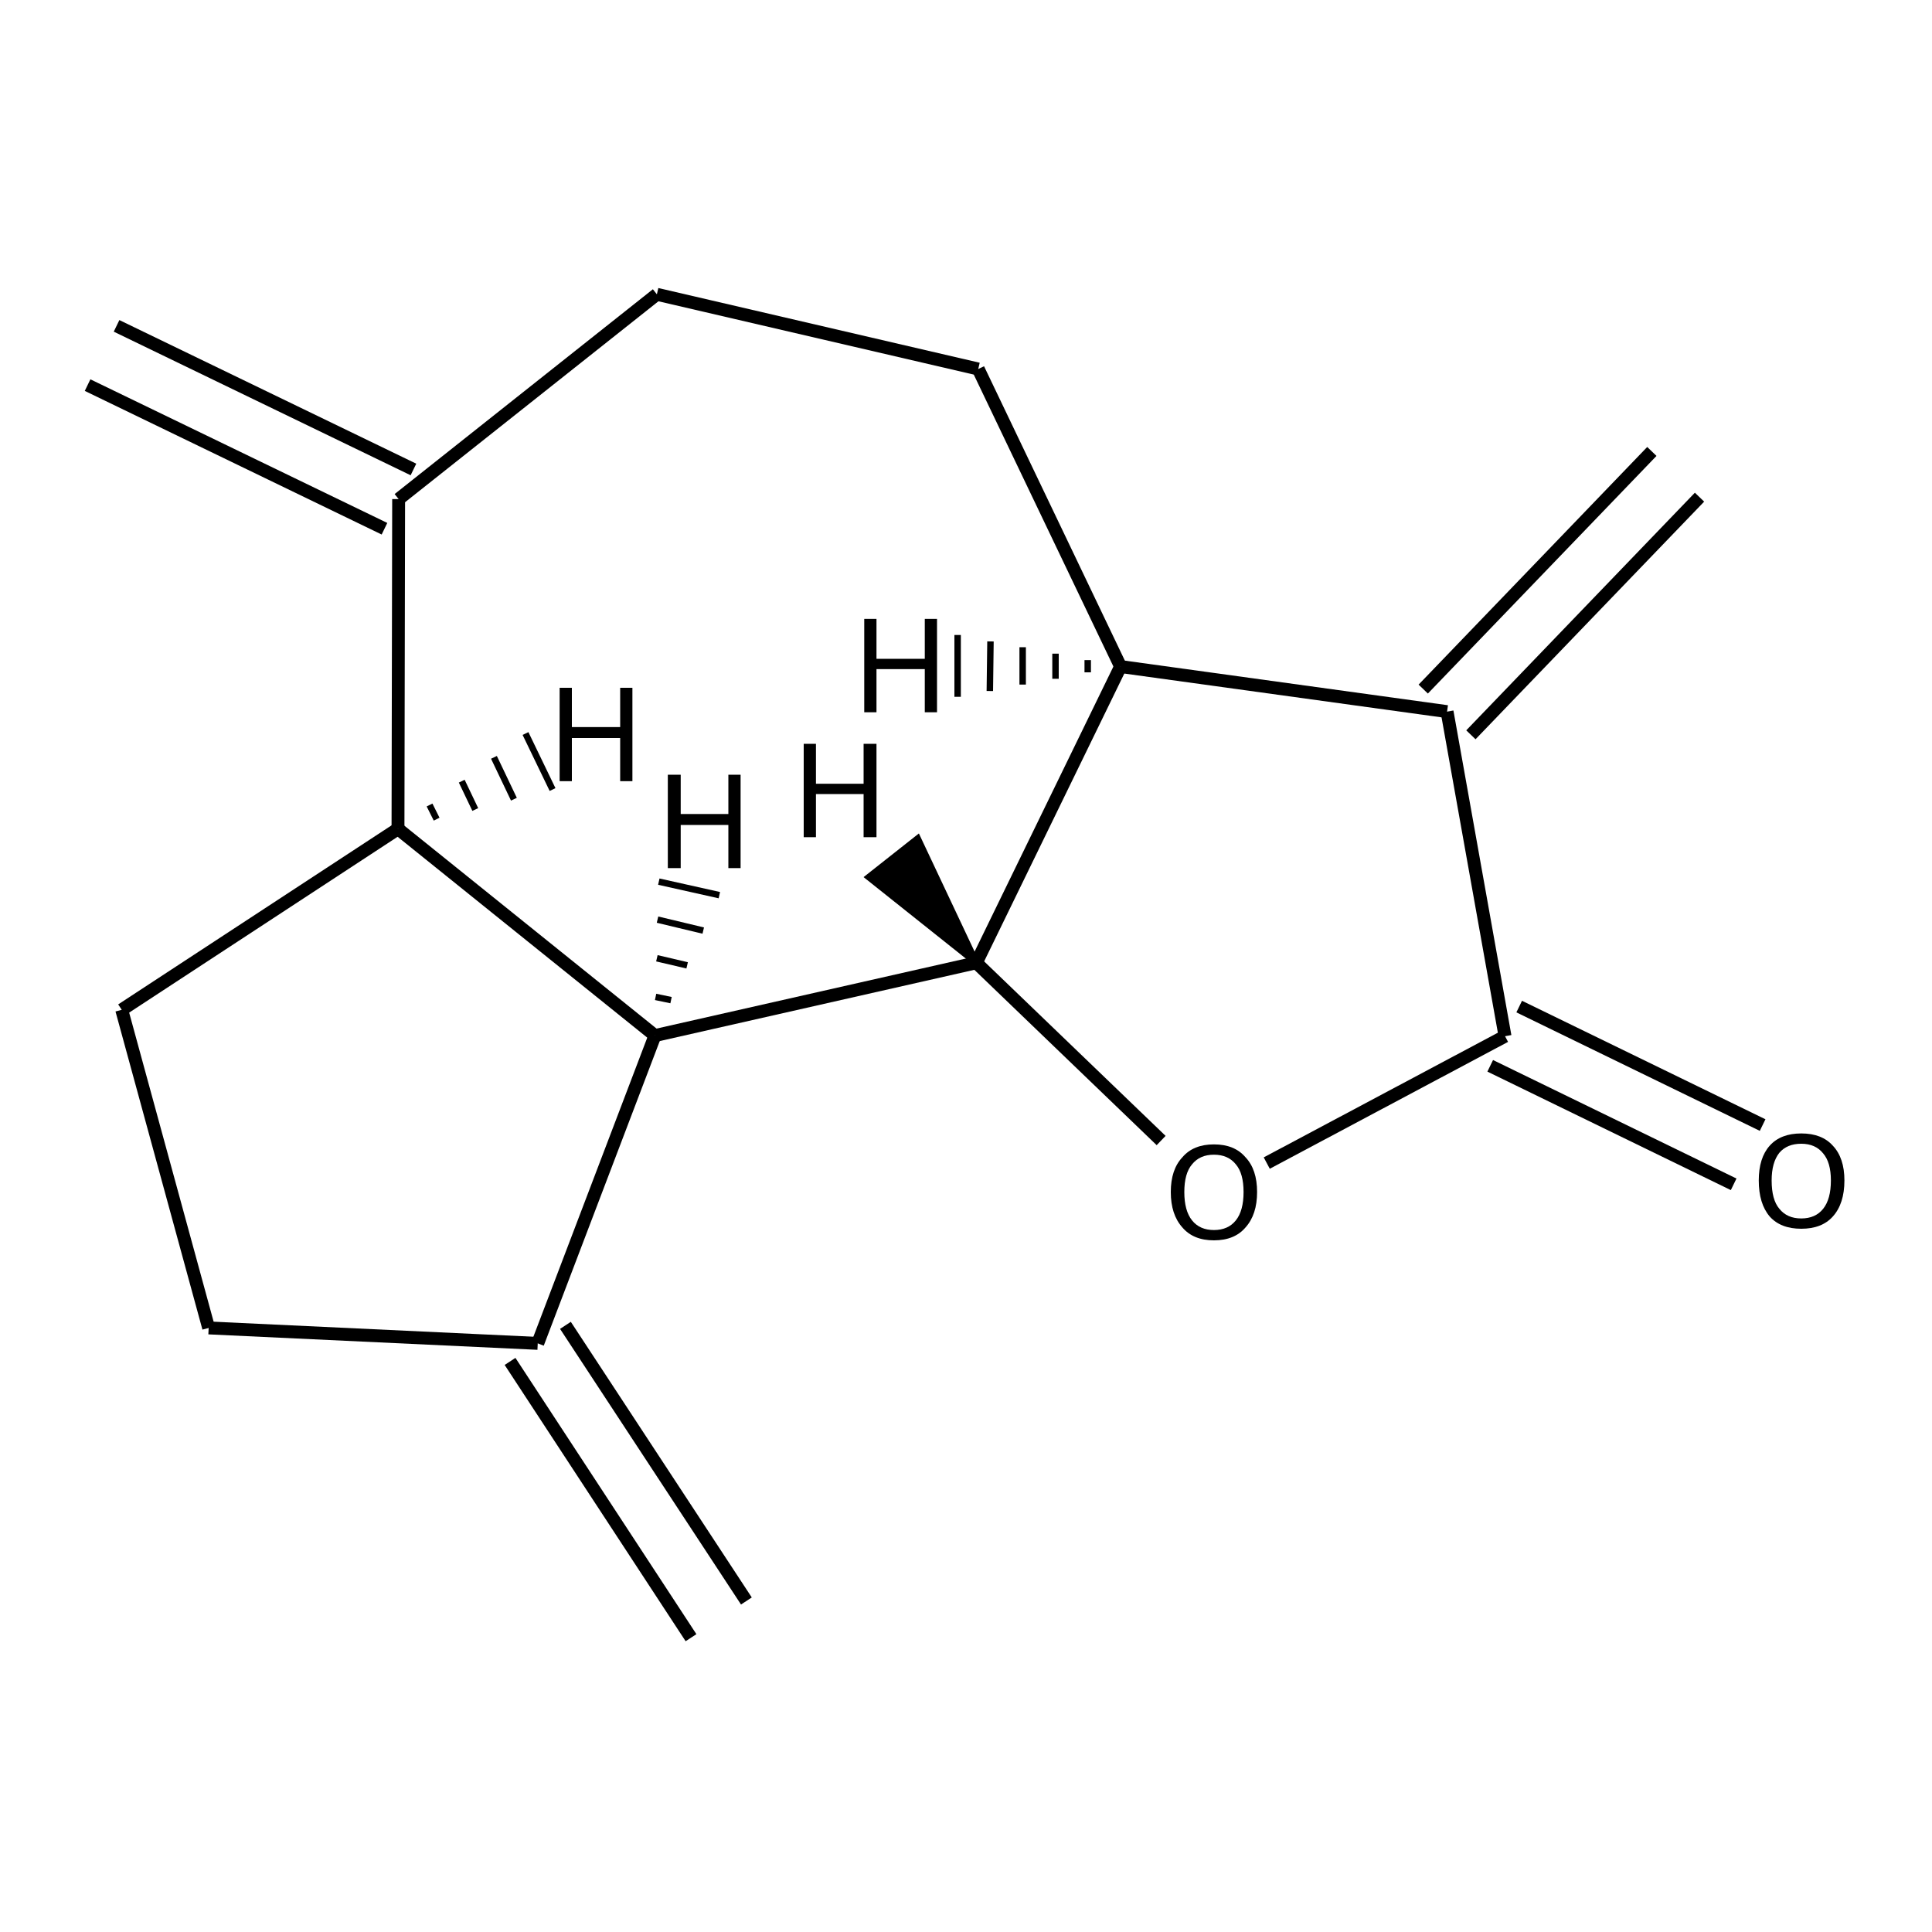 <?xml version='1.0' encoding='iso-8859-1'?>
<svg version='1.1' baseProfile='full'
              xmlns='http://www.w3.org/2000/svg'
                      xmlns:rdkit='http://www.rdkit.org/xml'
                      xmlns:xlink='http://www.w3.org/1999/xlink'
                  xml:space='preserve'
width='300px' height='300px' viewBox='0 0 300 300'>
<!-- END OF HEADER -->
<path class='bond-0 atom-0 atom-1' d='M 263.9,77.2 L 228.4,114.1' style='fill:none;fill-rule:evenodd;stroke:#000000;stroke-width:2.0px;stroke-linecap:butt;stroke-linejoin:miter;stroke-opacity:1' />
<path class='bond-0 atom-0 atom-1' d='M 256.5,70.1 L 221.0,107.0' style='fill:none;fill-rule:evenodd;stroke:#000000;stroke-width:2.0px;stroke-linecap:butt;stroke-linejoin:miter;stroke-opacity:1' />
<path class='bond-1 atom-1 atom-2' d='M 224.7,110.5 L 233.7,160.9' style='fill:none;fill-rule:evenodd;stroke:#000000;stroke-width:2.0px;stroke-linecap:butt;stroke-linejoin:miter;stroke-opacity:1' />
<path class='bond-2 atom-2 atom-3' d='M 235.9,156.3 L 273.7,174.7' style='fill:none;fill-rule:evenodd;stroke:#000000;stroke-width:2.0px;stroke-linecap:butt;stroke-linejoin:miter;stroke-opacity:1' />
<path class='bond-2 atom-2 atom-3' d='M 231.4,165.5 L 269.2,183.9' style='fill:none;fill-rule:evenodd;stroke:#000000;stroke-width:2.0px;stroke-linecap:butt;stroke-linejoin:miter;stroke-opacity:1' />
<path class='bond-3 atom-2 atom-4' d='M 233.7,160.9 L 196.7,180.6' style='fill:none;fill-rule:evenodd;stroke:#000000;stroke-width:2.0px;stroke-linecap:butt;stroke-linejoin:miter;stroke-opacity:1' />
<path class='bond-4 atom-4 atom-5' d='M 180.3,177.1 L 151.6,149.5' style='fill:none;fill-rule:evenodd;stroke:#000000;stroke-width:2.0px;stroke-linecap:butt;stroke-linejoin:miter;stroke-opacity:1' />
<path class='bond-5 atom-5 atom-6' d='M 151.6,149.5 L 174.0,103.5' style='fill:none;fill-rule:evenodd;stroke:#000000;stroke-width:2.0px;stroke-linecap:butt;stroke-linejoin:miter;stroke-opacity:1' />
<path class='bond-6 atom-6 atom-7' d='M 174.0,103.5 L 151.9,57.3' style='fill:none;fill-rule:evenodd;stroke:#000000;stroke-width:2.0px;stroke-linecap:butt;stroke-linejoin:miter;stroke-opacity:1' />
<path class='bond-7 atom-7 atom-8' d='M 151.9,57.3 L 102.0,45.7' style='fill:none;fill-rule:evenodd;stroke:#000000;stroke-width:2.0px;stroke-linecap:butt;stroke-linejoin:miter;stroke-opacity:1' />
<path class='bond-8 atom-8 atom-9' d='M 102.0,45.7 L 61.9,77.5' style='fill:none;fill-rule:evenodd;stroke:#000000;stroke-width:2.0px;stroke-linecap:butt;stroke-linejoin:miter;stroke-opacity:1' />
<path class='bond-9 atom-9 atom-10' d='M 59.7,82.1 L 13.6,59.8' style='fill:none;fill-rule:evenodd;stroke:#000000;stroke-width:2.0px;stroke-linecap:butt;stroke-linejoin:miter;stroke-opacity:1' />
<path class='bond-9 atom-9 atom-10' d='M 64.2,72.9 L 18.1,50.6' style='fill:none;fill-rule:evenodd;stroke:#000000;stroke-width:2.0px;stroke-linecap:butt;stroke-linejoin:miter;stroke-opacity:1' />
<path class='bond-10 atom-9 atom-11' d='M 61.9,77.5 L 61.8,128.7' style='fill:none;fill-rule:evenodd;stroke:#000000;stroke-width:2.0px;stroke-linecap:butt;stroke-linejoin:miter;stroke-opacity:1' />
<path class='bond-11 atom-11 atom-12' d='M 61.8,128.7 L 101.7,160.8' style='fill:none;fill-rule:evenodd;stroke:#000000;stroke-width:2.0px;stroke-linecap:butt;stroke-linejoin:miter;stroke-opacity:1' />
<path class='bond-12 atom-12 atom-13' d='M 101.7,160.8 L 83.5,208.6' style='fill:none;fill-rule:evenodd;stroke:#000000;stroke-width:2.0px;stroke-linecap:butt;stroke-linejoin:miter;stroke-opacity:1' />
<path class='bond-13 atom-13 atom-14' d='M 87.8,205.8 L 115.9,248.6' style='fill:none;fill-rule:evenodd;stroke:#000000;stroke-width:2.0px;stroke-linecap:butt;stroke-linejoin:miter;stroke-opacity:1' />
<path class='bond-13 atom-13 atom-14' d='M 79.2,211.4 L 107.3,254.3' style='fill:none;fill-rule:evenodd;stroke:#000000;stroke-width:2.0px;stroke-linecap:butt;stroke-linejoin:miter;stroke-opacity:1' />
<path class='bond-14 atom-13 atom-15' d='M 83.5,208.6 L 32.4,206.2' style='fill:none;fill-rule:evenodd;stroke:#000000;stroke-width:2.0px;stroke-linecap:butt;stroke-linejoin:miter;stroke-opacity:1' />
<path class='bond-15 atom-15 atom-16' d='M 32.4,206.2 L 18.9,156.8' style='fill:none;fill-rule:evenodd;stroke:#000000;stroke-width:2.0px;stroke-linecap:butt;stroke-linejoin:miter;stroke-opacity:1' />
<path class='bond-16 atom-6 atom-1' d='M 174.0,103.5 L 224.7,110.5' style='fill:none;fill-rule:evenodd;stroke:#000000;stroke-width:2.0px;stroke-linecap:butt;stroke-linejoin:miter;stroke-opacity:1' />
<path class='bond-17 atom-16 atom-11' d='M 18.9,156.8 L 61.8,128.7' style='fill:none;fill-rule:evenodd;stroke:#000000;stroke-width:2.0px;stroke-linecap:butt;stroke-linejoin:miter;stroke-opacity:1' />
<path class='bond-18 atom-12 atom-5' d='M 101.7,160.8 L 151.6,149.5' style='fill:none;fill-rule:evenodd;stroke:#000000;stroke-width:2.0px;stroke-linecap:butt;stroke-linejoin:miter;stroke-opacity:1' />
<path class='bond-19 atom-5 atom-17' d='M 151.6,149.5 L 134.9,136.2 L 142.5,130.2 Z' style='fill:#000000;fill-rule:evenodd;fill-opacity:1;stroke:#000000;stroke-width:1.0px;stroke-linecap:butt;stroke-linejoin:miter;stroke-opacity:1;' />
<path class='bond-20 atom-6 atom-18' d='M 168.9,102.5 L 168.9,104.4' style='fill:none;fill-rule:evenodd;stroke:#000000;stroke-width:1.0px;stroke-linecap:butt;stroke-linejoin:miter;stroke-opacity:1' />
<path class='bond-20 atom-6 atom-18' d='M 163.9,101.5 L 163.9,105.4' style='fill:none;fill-rule:evenodd;stroke:#000000;stroke-width:1.0px;stroke-linecap:butt;stroke-linejoin:miter;stroke-opacity:1' />
<path class='bond-20 atom-6 atom-18' d='M 158.8,100.5 L 158.8,106.3' style='fill:none;fill-rule:evenodd;stroke:#000000;stroke-width:1.0px;stroke-linecap:butt;stroke-linejoin:miter;stroke-opacity:1' />
<path class='bond-20 atom-6 atom-18' d='M 153.8,99.6 L 153.7,107.3' style='fill:none;fill-rule:evenodd;stroke:#000000;stroke-width:1.0px;stroke-linecap:butt;stroke-linejoin:miter;stroke-opacity:1' />
<path class='bond-20 atom-6 atom-18' d='M 148.7,98.6 L 148.7,108.2' style='fill:none;fill-rule:evenodd;stroke:#000000;stroke-width:1.0px;stroke-linecap:butt;stroke-linejoin:miter;stroke-opacity:1' />
<path class='bond-21 atom-11 atom-19' d='M 67.8,127.2 L 66.7,125.0' style='fill:none;fill-rule:evenodd;stroke:#000000;stroke-width:1.0px;stroke-linecap:butt;stroke-linejoin:miter;stroke-opacity:1' />
<path class='bond-21 atom-11 atom-19' d='M 73.8,125.7 L 71.7,121.3' style='fill:none;fill-rule:evenodd;stroke:#000000;stroke-width:1.0px;stroke-linecap:butt;stroke-linejoin:miter;stroke-opacity:1' />
<path class='bond-21 atom-11 atom-19' d='M 79.8,124.1 L 76.7,117.6' style='fill:none;fill-rule:evenodd;stroke:#000000;stroke-width:1.0px;stroke-linecap:butt;stroke-linejoin:miter;stroke-opacity:1' />
<path class='bond-21 atom-11 atom-19' d='M 85.8,122.6 L 81.6,113.9' style='fill:none;fill-rule:evenodd;stroke:#000000;stroke-width:1.0px;stroke-linecap:butt;stroke-linejoin:miter;stroke-opacity:1' />
<path class='bond-22 atom-12 atom-20' d='M 104.2,155.3 L 101.8,154.8' style='fill:none;fill-rule:evenodd;stroke:#000000;stroke-width:1.0px;stroke-linecap:butt;stroke-linejoin:miter;stroke-opacity:1' />
<path class='bond-22 atom-12 atom-20' d='M 106.7,149.9 L 102.0,148.8' style='fill:none;fill-rule:evenodd;stroke:#000000;stroke-width:1.0px;stroke-linecap:butt;stroke-linejoin:miter;stroke-opacity:1' />
<path class='bond-22 atom-12 atom-20' d='M 109.2,144.5 L 102.1,142.8' style='fill:none;fill-rule:evenodd;stroke:#000000;stroke-width:1.0px;stroke-linecap:butt;stroke-linejoin:miter;stroke-opacity:1' />
<path class='bond-22 atom-12 atom-20' d='M 111.7,139.0 L 102.3,136.9' style='fill:none;fill-rule:evenodd;stroke:#000000;stroke-width:1.0px;stroke-linecap:butt;stroke-linejoin:miter;stroke-opacity:1' />
<path class='atom-3' d='M 273.1 183.3
Q 273.1 179.8, 274.8 177.9
Q 276.5 176.0, 279.7 176.0
Q 282.9 176.0, 284.6 177.9
Q 286.4 179.8, 286.4 183.3
Q 286.4 186.9, 284.6 188.9
Q 282.9 190.8, 279.7 190.8
Q 276.5 190.8, 274.8 188.9
Q 273.1 186.9, 273.1 183.3
M 279.7 189.2
Q 281.9 189.2, 283.1 187.7
Q 284.3 186.2, 284.3 183.3
Q 284.3 180.5, 283.1 179.1
Q 281.9 177.6, 279.7 177.6
Q 277.5 177.6, 276.3 179.0
Q 275.1 180.5, 275.1 183.3
Q 275.1 186.3, 276.3 187.7
Q 277.5 189.2, 279.7 189.2
' fill='#000000'/>
<path class='atom-4' d='M 181.8 185.1
Q 181.8 181.6, 183.6 179.7
Q 185.3 177.7, 188.5 177.7
Q 191.7 177.7, 193.4 179.7
Q 195.2 181.6, 195.2 185.1
Q 195.2 188.6, 193.4 190.6
Q 191.7 192.6, 188.5 192.6
Q 185.3 192.6, 183.6 190.6
Q 181.8 188.6, 181.8 185.1
M 188.5 191.0
Q 190.7 191.0, 191.9 189.5
Q 193.1 188.0, 193.1 185.1
Q 193.1 182.2, 191.9 180.8
Q 190.7 179.3, 188.5 179.3
Q 186.3 179.3, 185.1 180.8
Q 183.9 182.2, 183.9 185.1
Q 183.9 188.0, 185.1 189.5
Q 186.3 191.0, 188.5 191.0
' fill='#000000'/>
<path class='atom-17' d='M 124.8 115.5
L 126.7 115.5
L 126.7 121.7
L 134.1 121.7
L 134.1 115.5
L 136.1 115.5
L 136.1 130.0
L 134.1 130.0
L 134.1 123.3
L 126.7 123.3
L 126.7 130.0
L 124.8 130.0
L 124.8 115.5
' fill='#000000'/>
<path class='atom-18' d='M 134.2 96.1
L 136.1 96.1
L 136.1 102.3
L 143.6 102.3
L 143.6 96.1
L 145.5 96.1
L 145.5 110.6
L 143.6 110.6
L 143.6 103.9
L 136.1 103.9
L 136.1 110.6
L 134.2 110.6
L 134.2 96.1
' fill='#000000'/>
<path class='atom-19' d='M 86.9 106.8
L 88.8 106.8
L 88.8 112.9
L 96.3 112.9
L 96.3 106.8
L 98.2 106.8
L 98.2 121.3
L 96.3 121.3
L 96.3 114.6
L 88.8 114.6
L 88.8 121.3
L 86.9 121.3
L 86.9 106.8
' fill='#000000'/>
<path class='atom-20' d='M 103.7 120.3
L 105.7 120.3
L 105.7 126.4
L 113.1 126.4
L 113.1 120.3
L 115.0 120.3
L 115.0 134.8
L 113.1 134.8
L 113.1 128.1
L 105.7 128.1
L 105.7 134.8
L 103.7 134.8
L 103.7 120.3
' fill='#000000'/>
</svg>
